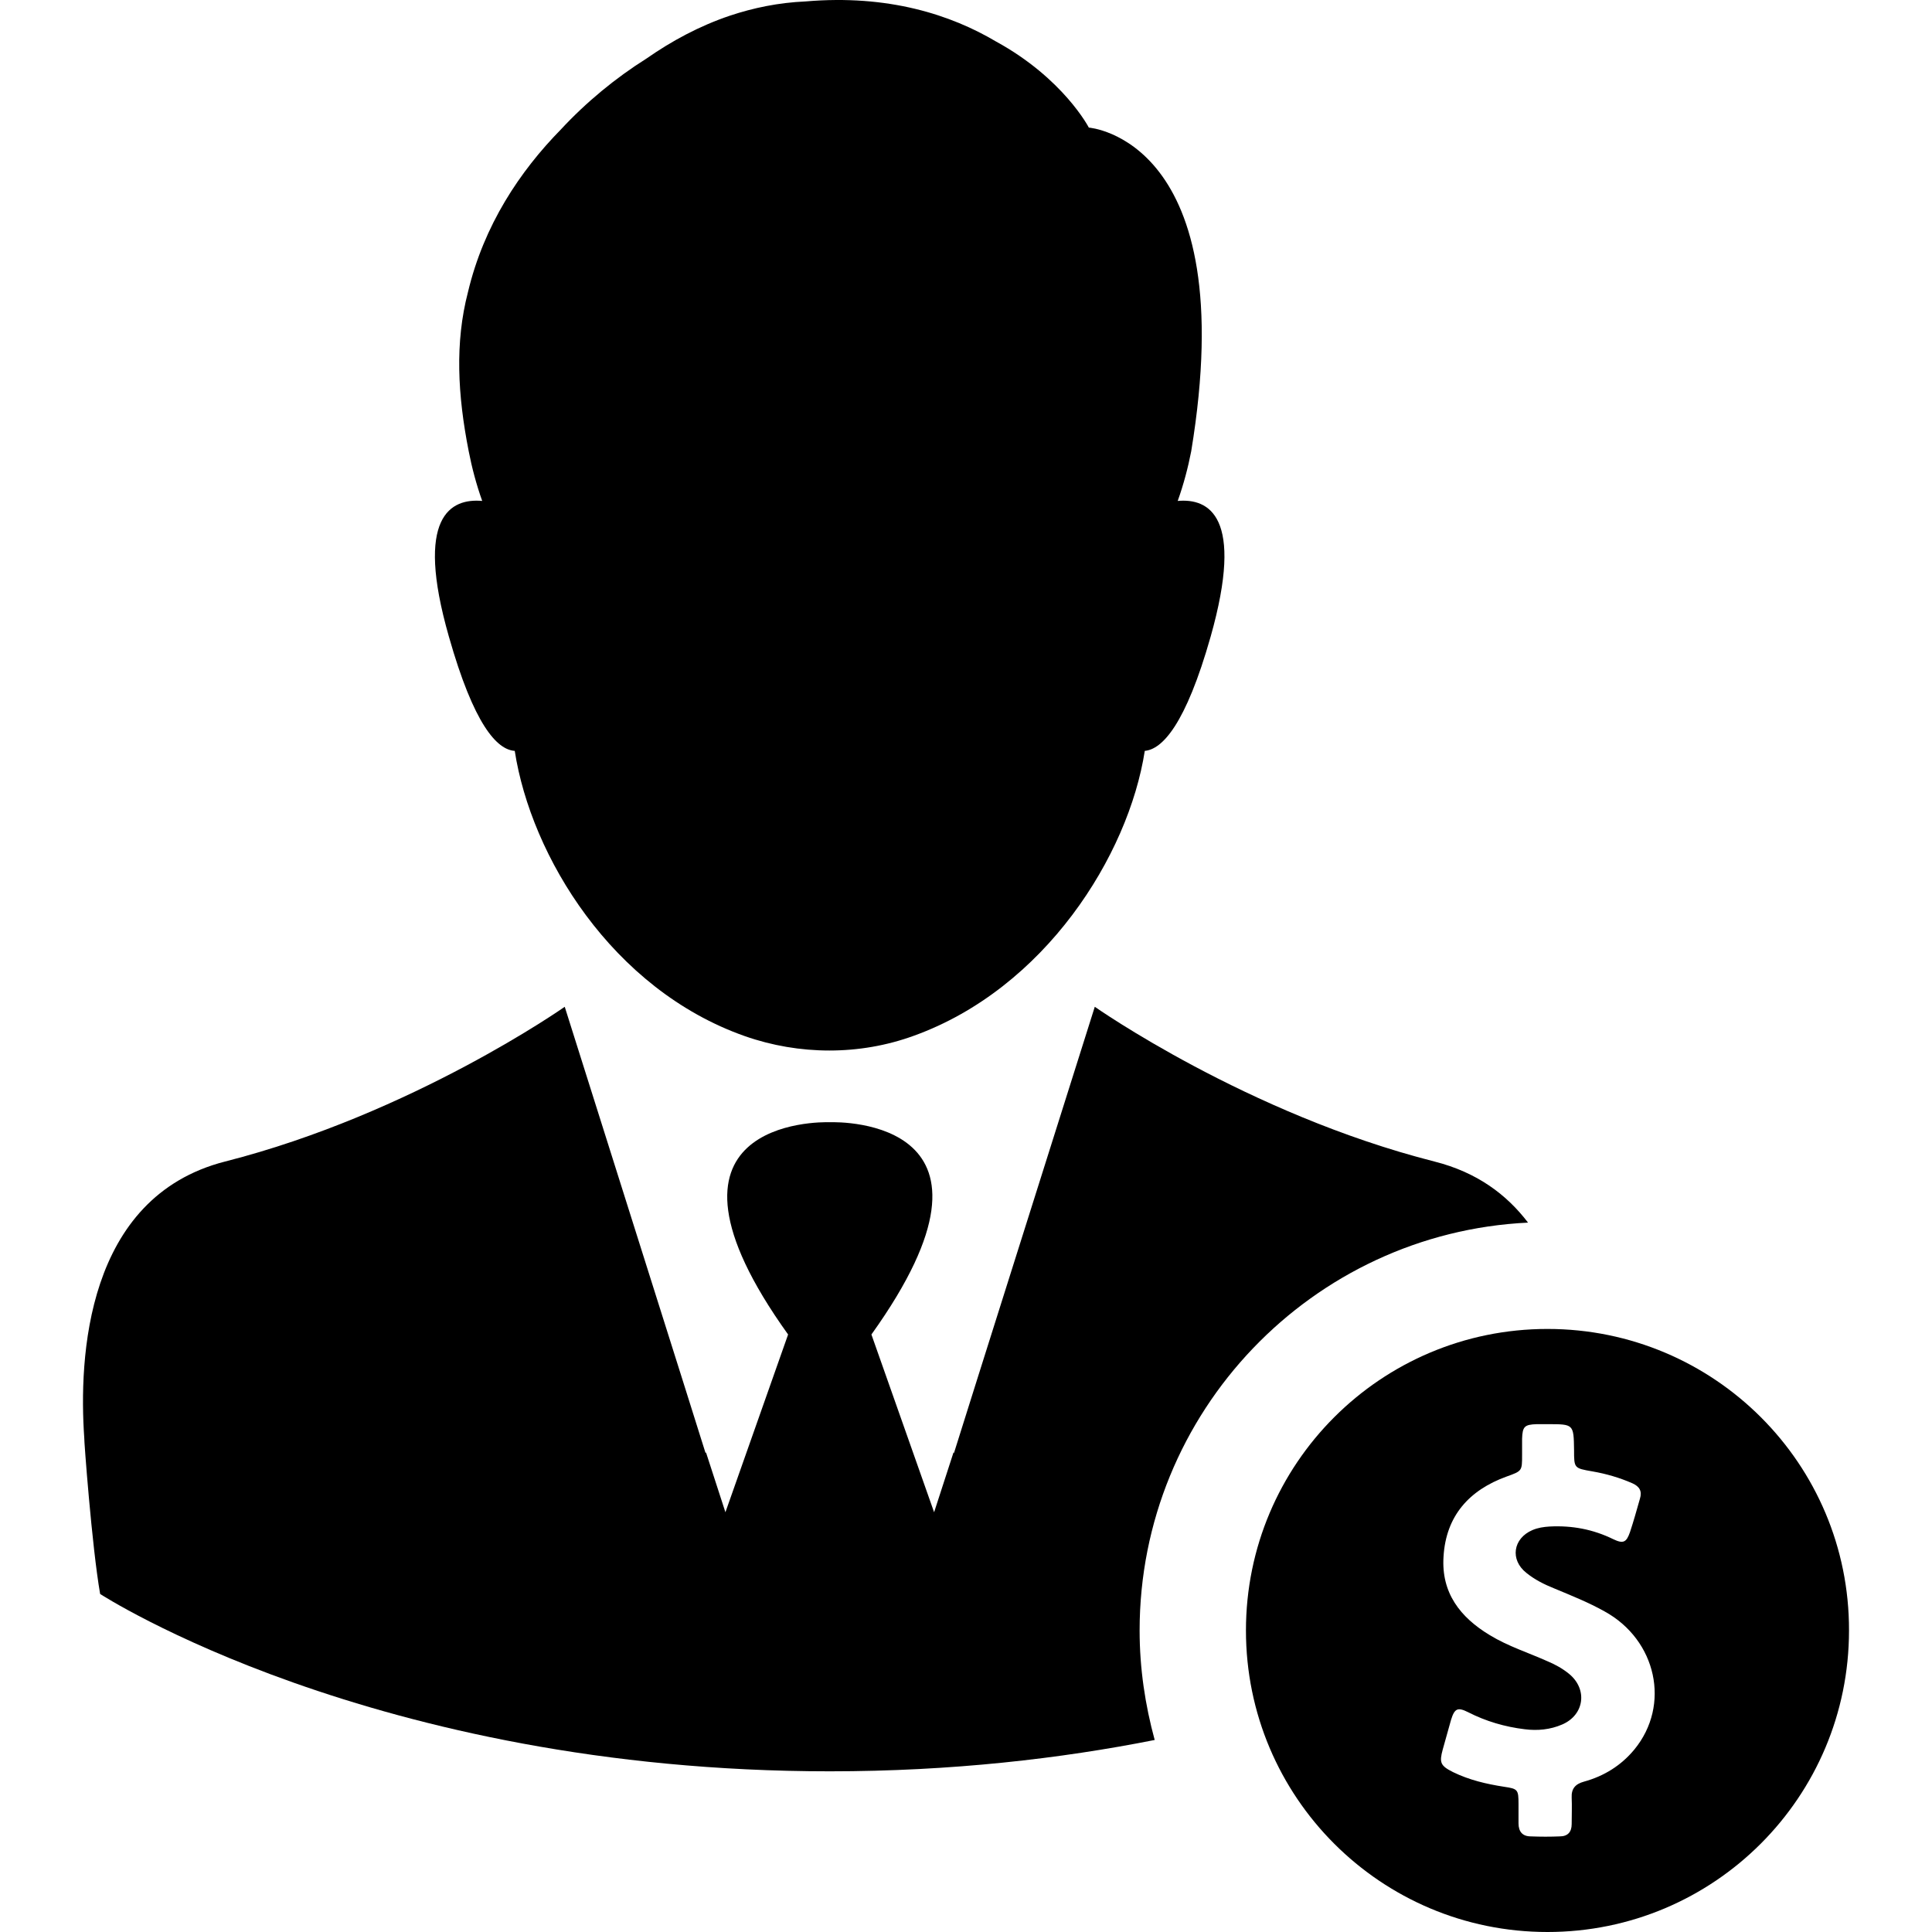 <?xml version="1.0" encoding="iso-8859-1"?>
<!-- Generator: Adobe Illustrator 19.0.0, SVG Export Plug-In . SVG Version: 6.00 Build 0)  -->
<svg version="1.1" id="Layer_1" xmlns="http://www.w3.org/2000/svg" xmlns:xlink="http://www.w3.org/1999/xlink" x="0px" y="0px"
	 viewBox="0 0 486.96 486.96" style="enable-background:new 0 0 486.96 486.96;" xml:space="preserve">
<g>
	<g>
		<path d="M296.841,126.26c1.5-4.2,2.6-8.4,3.4-12.5c13-78.8-25.8-81.6-25.8-81.6s-6.4-12.4-23.4-21.7c-11.3-6.7-27.1-11.9-48-10.1
			c-6.8,0.3-13.1,1.6-19.1,3.6c-7.7,2.6-14.7,6.4-21,10.8c-7.8,4.9-15.2,11-21.6,17.9c-10.3,10.5-19.4,24.1-23.4,41
			c-3.3,12.7-2.6,25.9,0.2,40.1c0.8,4.1,1.9,8.3,3.4,12.5c-7.9-0.7-17.1,3.8-8.4,34.2c6.3,22.2,12.1,28.5,16.6,28.8
			c4.1,26.5,24.5,60.1,58,71.9c13.7,4.8,28.9,4.9,42.6-0.1c33-11.9,54.1-45.4,58.2-71.8c4.4-0.4,10.3-6.6,16.6-28.8
			C313.741,130.06,304.641,125.56,296.841,126.26z"/>
	</g>
</g>
<g>
	<g>
		<path d="M390.041,334.96c-42,0-76,34-76,76s34,76,76,76s76-34,76-76C466.141,368.96,432.041,334.96,390.041,334.96z
			 M411.941,440.96c-3.3,4-7.6,6.7-12.7,8.1c-2.2,0.6-3.2,1.8-3.1,4c0.1,2.2,0,4.5,0,6.7c0,2-1,3.1-3,3.1c-2.4,0.1-4.8,0.1-7.3,0
			c-2.1,0-3.1-1.2-3.1-3.3c0-1.6,0-3.3,0-4.9c0-3.6-0.2-3.8-3.6-4.3c-4.5-0.7-8.8-1.7-12.9-3.7c-3.2-1.6-3.5-2.4-2.6-5.7
			c0.7-2.5,1.4-5,2.1-7.5c0.9-2.9,1.7-3.2,4.3-1.9c4.5,2.3,9.3,3.7,14.3,4.3c3.2,0.4,6.4,0.1,9.4-1.2c5.6-2.4,6.5-8.9,1.7-12.8
			c-1.6-1.3-3.4-2.3-5.3-3.1c-4.9-2.2-10-3.8-14.6-6.6c-7.5-4.5-12.3-10.7-11.7-19.8c0.6-10.3,6.5-16.8,15.9-20.2
			c3.9-1.4,3.9-1.4,3.9-5.4c0-1.4,0-2.8,0-4.1c0.1-3.1,0.6-3.6,3.7-3.7c0.9,0,1.9,0,2.8,0c6.5,0,6.5,0,6.6,6.5c0,4.6,0,4.6,4.6,5.4
			c3.5,0.6,6.9,1.6,10.1,3c1.8,0.8,2.5,2,1.9,3.9c-0.8,2.8-1.6,5.7-2.5,8.4c-0.9,2.6-1.7,3-4.2,1.8c-5.1-2.5-10.4-3.5-16.1-3.2
			c-1.5,0.1-2.9,0.3-4.3,0.9c-4.9,2.1-5.7,7.5-1.5,10.8c2.1,1.7,4.5,2.9,7,3.9c4.3,1.8,8.6,3.5,12.7,5.8
			C417.541,413.36,421.141,429.76,411.941,440.96z"/>
	</g>
</g>
<g>
	<g>
		<path d="M385.141,308.16c-5.4-7.1-12.9-12.7-23.6-15.4c-47.2-12-85.6-39-85.6-39l-29.9,94.7l-5.6,17.8l-0.1-0.2l-4.9,15.1
			l-15.8-44.8c38.8-54.2-7.8-53.6-10.5-53.5c-2.6-0.1-49.3-0.6-10.5,53.5l-15.8,44.8l-4.9-15.1l-0.1,0.2l-5.6-17.8l-29.9-94.7
			c0,0-38.4,27-85.6,39c-35.2,9-36.9,49.6-35.5,69.7c-0.1,0,1.9,27.3,4,39.3c0,0,68.7,44.7,183.9,44.7c30.8,0,58.2-3.2,81.9-7.9
			c-2.4-8.8-3.8-18-3.8-27.6C287.241,355.86,330.741,310.76,385.141,308.16z"/>
	</g>
</g>
<g>
</g>
<g>
</g>
<g>
</g>
<g>
</g>
<g>
</g>
<g>
</g>
<g>
</g>
<g>
</g>
<g>
</g>
<g>
</g>
<g>
</g>
<g>
</g>
<g>
</g>
<g>
</g>
<g>
</g>
</svg>
